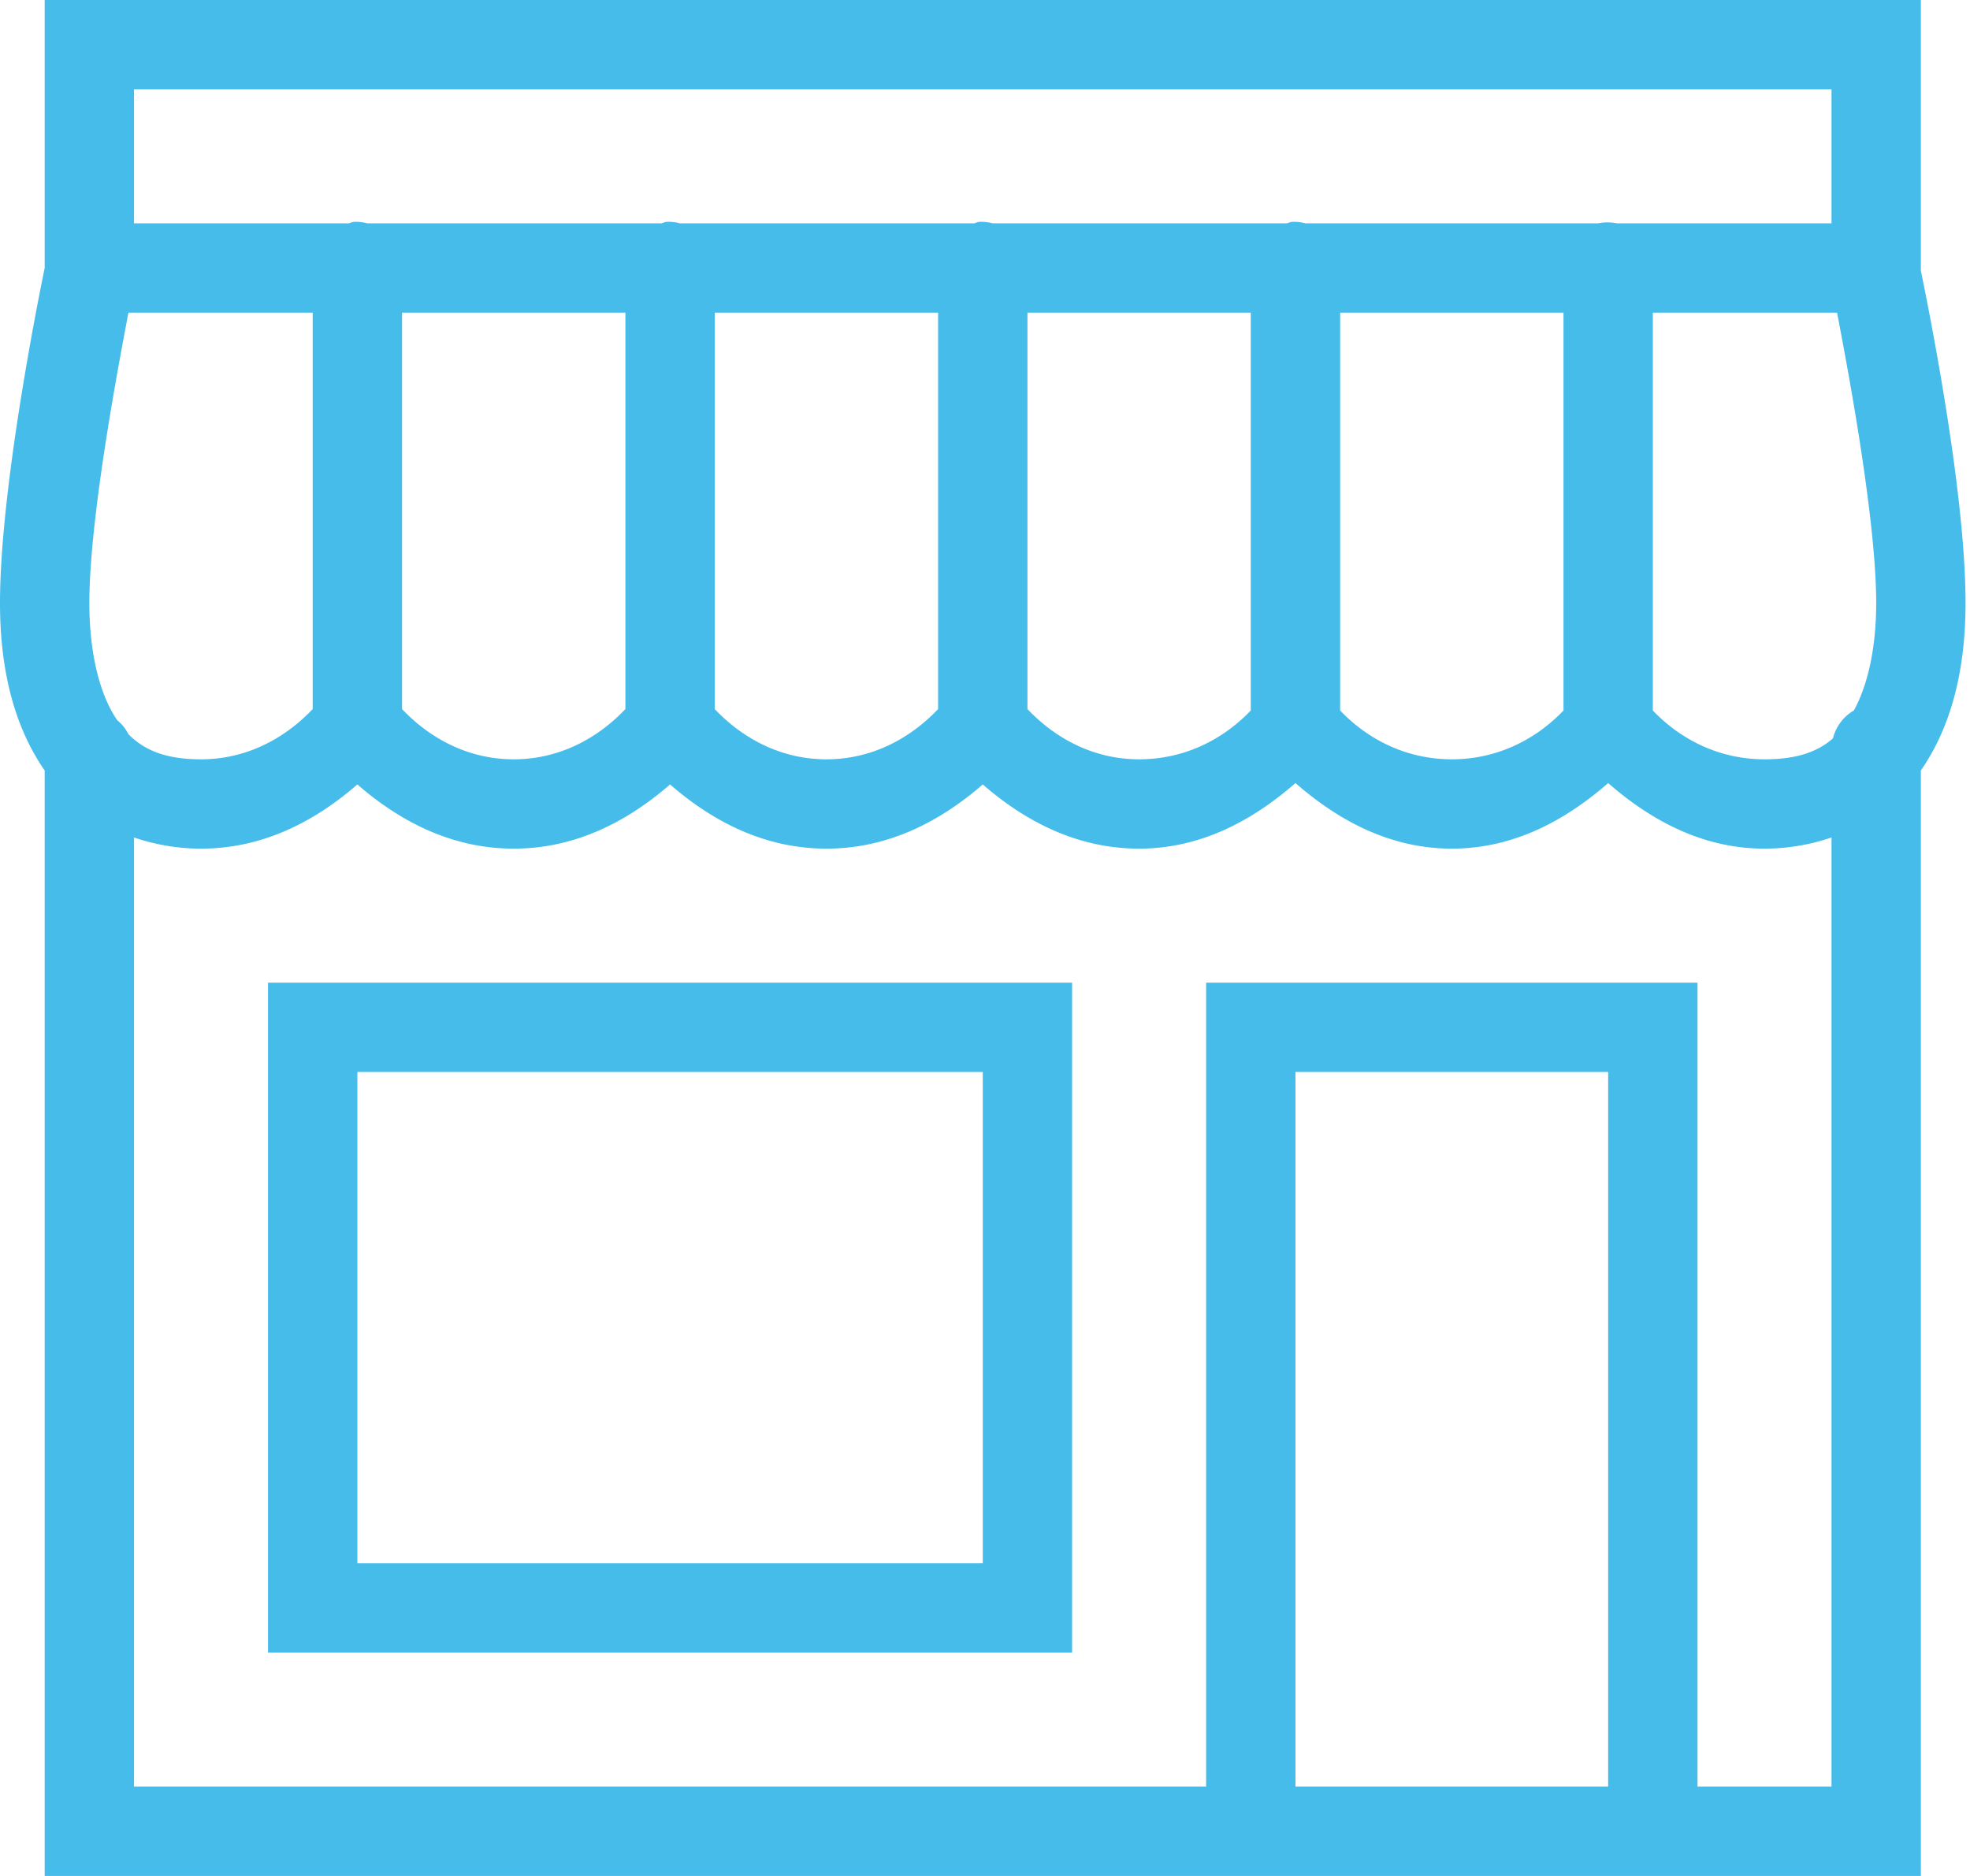 <svg width="84" height="80" viewBox="0 0 84 80" xmlns="http://www.w3.org/2000/svg"><title>shop</title><path d="M1.905 0v11.429C1.785 12.016 0 20.647 0 25.714c0 2.627.513 5.134 1.905 7.143V80h80V32.857c1.391-2.009 1.905-4.516 1.905-7.143 0-5.015-1.749-13.4-1.905-14.166V0h-80zm3.81 3.81h72.38v5.714H68.93a1.936 1.936 0 0 0-.774 0h-12.5a1.783 1.783 0 0 0-.595-.06c-.06.015-.12.037-.179.06h-12.56a1.783 1.783 0 0 0-.595-.06c-.06.015-.119.037-.178.06h-12.56a1.783 1.783 0 0 0-.595-.06c-.06.015-.12.037-.179.06h-12.56a1.783 1.783 0 0 0-.594-.06c-.06.015-.12.037-.179.06H5.714V3.81zm-.239 9.523h7.857v16.905c-1.22 1.287-2.864 2.143-4.762 2.143-1.473 0-2.403-.372-3.095-1.071A1.852 1.852 0 0 0 5 30.714c-.759-1.093-1.19-2.894-1.19-5 0-3.757 1.339-10.632 1.666-12.38zm11.667 0h9.524v16.905c-1.22 1.287-2.865 2.143-4.762 2.143-1.898 0-3.542-.856-4.762-2.143V13.333zm13.333 0H40v16.905c-1.22 1.287-2.865 2.143-4.762 2.143-1.897 0-3.542-.856-4.762-2.143V13.333zm13.334 0h9.523v16.965c-1.212 1.272-2.872 2.083-4.762 2.083-1.897 0-3.541-.856-4.761-2.143V13.333zm13.333 0h9.524v16.965c-1.213 1.272-2.872 2.083-4.762 2.083-1.89 0-3.55-.811-4.762-2.083V13.333zm13.333 0h7.857C78.661 15.082 80 21.957 80 25.714c0 1.875-.342 3.475-.952 4.584-.447.26-.767.692-.893 1.19-.67.588-1.57.893-2.917.893-1.89 0-3.549-.811-4.762-2.083V13.333zm-15.238 20.06c1.83 1.6 4.04 2.797 6.667 2.797 2.626 0 4.836-1.197 6.666-2.797 1.83 1.6 4.04 2.797 6.667 2.797a8.882 8.882 0 0 0 2.857-.476V76.19h-5.714V41.905H51.429V76.19H5.714V35.714c.87.298 1.846.476 2.857.476 2.62 0 4.837-1.145 6.667-2.738 1.83 1.593 4.048 2.738 6.667 2.738 2.619 0 4.836-1.145 6.666-2.738 1.83 1.593 4.048 2.738 6.667 2.738 2.62 0 4.836-1.145 6.667-2.738 1.83 1.593 4.047 2.738 6.666 2.738 2.627 0 4.837-1.197 6.667-2.797zm-43.81 8.512v28.571h34.286V41.905H11.43zm3.81 3.81h26.667v20.952H15.238V45.714zm40 0h13.333V76.19H55.238V45.714z" fill="#46BCEB"/></svg>